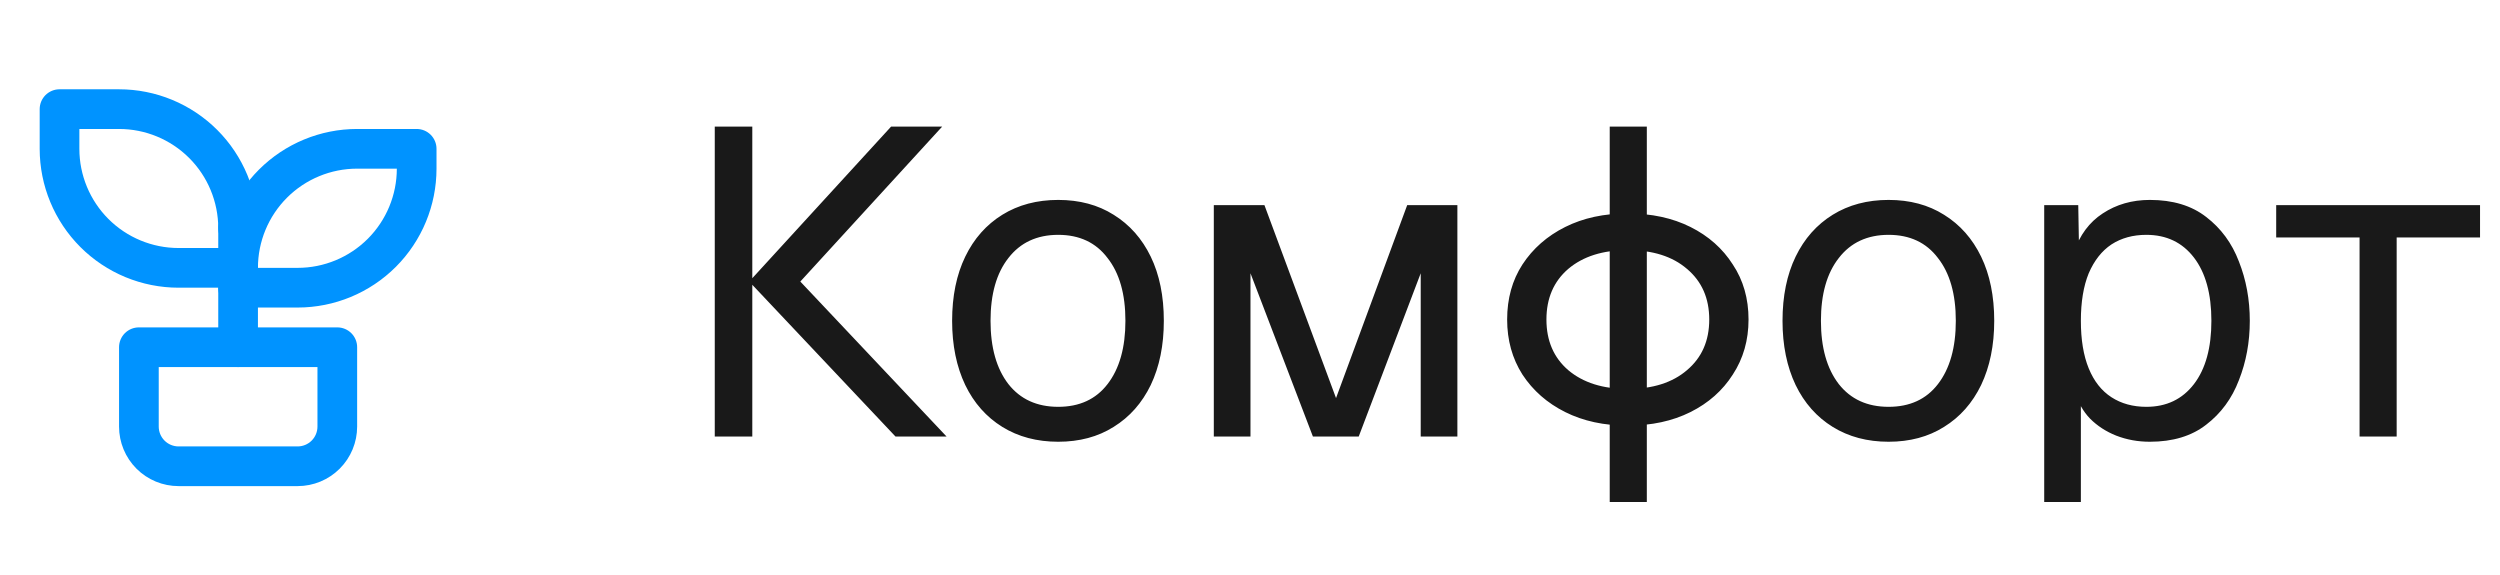 <?xml version="1.0" encoding="UTF-8"?> <svg xmlns="http://www.w3.org/2000/svg" width="126" height="29" viewBox="0 0 126 29" fill="none"><g clip-path="url(#clip0_423_601)"><path d="M7 17.5H17V21.5C17 22.03 16.789 22.539 16.414 22.914C16.039 23.289 15.53 23.5 15 23.5H9C8.47 23.5 7.961 23.289 7.586 22.914C7.211 22.539 7 22.03 7 21.5V17.5Z" stroke="#0093FF" stroke-width="2" stroke-linecap="round" stroke-linejoin="round"></path><path d="M12 11.5C12 9.909 11.368 8.383 10.243 7.257C9.117 6.132 7.591 5.5 6 5.5H3V7.5C3 9.091 3.632 10.617 4.757 11.743C5.883 12.868 7.409 13.5 9 13.5H12" stroke="#0093FF" stroke-width="2" stroke-linecap="round" stroke-linejoin="round"></path><path d="M12 13.5C12 11.909 12.632 10.383 13.757 9.257C14.883 8.132 16.409 7.5 18 7.5H21V8.5C21 10.091 20.368 11.617 19.243 12.743C18.117 13.868 16.591 14.5 15 14.5H12" stroke="#0093FF" stroke-width="2" stroke-linecap="round" stroke-linejoin="round"></path><path d="M12 17.5V11.5" stroke="#0093FF" stroke-width="2" stroke-linecap="round" stroke-linejoin="round"></path></g><path d="M45.132 22L37.762 14.19H40.336L47.706 22H45.132ZM36.024 22V6.38H37.916V22H36.024ZM37.762 14.19L44.912 6.38H47.486L40.336 14.19H37.762ZM53.334 22.264C52.263 22.264 51.324 22.015 50.517 21.516C49.711 21.017 49.087 20.313 48.648 19.404C48.208 18.48 47.987 17.402 47.987 16.17C47.987 14.923 48.208 13.845 48.648 12.936C49.087 12.027 49.711 11.323 50.517 10.824C51.324 10.325 52.263 10.076 53.334 10.076C54.404 10.076 55.336 10.325 56.127 10.824C56.934 11.323 57.557 12.027 57.998 12.936C58.438 13.845 58.657 14.923 58.657 16.17C58.657 17.402 58.438 18.48 57.998 19.404C57.557 20.313 56.934 21.017 56.127 21.516C55.336 22.015 54.404 22.264 53.334 22.264ZM53.334 20.504C54.404 20.504 55.233 20.123 55.819 19.36C56.421 18.583 56.721 17.519 56.721 16.17C56.721 14.821 56.421 13.765 55.819 13.002C55.233 12.225 54.404 11.836 53.334 11.836C52.263 11.836 51.427 12.225 50.825 13.002C50.224 13.765 49.923 14.821 49.923 16.17C49.923 17.519 50.224 18.583 50.825 19.36C51.427 20.123 52.263 20.504 53.334 20.504ZM61.176 22V10.34H63.728L67.336 20.064L70.922 10.34H73.452V22H71.604V13.772L68.48 22H66.17L63.024 13.772V22H61.176ZM82.032 21.45C80.844 21.45 79.796 21.223 78.886 20.768C77.977 20.313 77.258 19.683 76.73 18.876C76.217 18.069 75.96 17.145 75.96 16.104C75.96 15.048 76.217 14.124 76.73 13.332C77.258 12.525 77.977 11.895 78.886 11.44C79.796 10.985 80.844 10.758 82.032 10.758C83.235 10.758 84.291 10.985 85.2 11.44C86.109 11.895 86.821 12.525 87.334 13.332C87.862 14.124 88.126 15.048 88.126 16.104C88.126 17.145 87.862 18.069 87.334 18.876C86.821 19.683 86.109 20.313 85.2 20.768C84.291 21.223 83.235 21.45 82.032 21.45ZM82.032 19.602C83.293 19.602 84.291 19.287 85.024 18.656C85.772 18.025 86.146 17.175 86.146 16.104C86.146 15.033 85.772 14.183 85.024 13.552C84.291 12.921 83.293 12.606 82.032 12.606C80.785 12.606 79.788 12.921 79.04 13.552C78.307 14.183 77.94 15.033 77.94 16.104C77.94 17.175 78.307 18.025 79.04 18.656C79.788 19.287 80.785 19.602 82.032 19.602ZM81.13 25.3V6.38H83V25.3H81.13ZM95.185 22.264C94.114 22.264 93.176 22.015 92.369 21.516C91.562 21.017 90.939 20.313 90.499 19.404C90.059 18.48 89.839 17.402 89.839 16.17C89.839 14.923 90.059 13.845 90.499 12.936C90.939 12.027 91.562 11.323 92.369 10.824C93.176 10.325 94.114 10.076 95.185 10.076C96.256 10.076 97.187 10.325 97.979 10.824C98.786 11.323 99.409 12.027 99.849 12.936C100.289 13.845 100.509 14.923 100.509 16.17C100.509 17.402 100.289 18.48 99.849 19.404C99.409 20.313 98.786 21.017 97.979 21.516C97.187 22.015 96.256 22.264 95.185 22.264ZM95.185 20.504C96.256 20.504 97.084 20.123 97.671 19.36C98.272 18.583 98.573 17.519 98.573 16.17C98.573 14.821 98.272 13.765 97.671 13.002C97.084 12.225 96.256 11.836 95.185 11.836C94.114 11.836 93.278 12.225 92.677 13.002C92.076 13.765 91.775 14.821 91.775 16.17C91.775 17.519 92.076 18.583 92.677 19.36C93.278 20.123 94.114 20.504 95.185 20.504ZM103.028 25.3V10.34H104.744L104.788 12.848L104.524 12.716C104.817 11.851 105.301 11.198 105.976 10.758C106.665 10.303 107.457 10.076 108.352 10.076C109.51 10.076 110.456 10.362 111.19 10.934C111.938 11.506 112.488 12.254 112.84 13.178C113.206 14.102 113.39 15.099 113.39 16.17C113.39 17.241 113.206 18.238 112.84 19.162C112.488 20.086 111.938 20.834 111.19 21.406C110.456 21.978 109.51 22.264 108.352 22.264C107.75 22.264 107.186 22.161 106.658 21.956C106.144 21.751 105.704 21.465 105.338 21.098C104.986 20.731 104.744 20.299 104.612 19.8L104.876 19.492V25.3H103.028ZM108.176 20.504C109.188 20.504 109.987 20.123 110.574 19.36C111.16 18.597 111.454 17.534 111.454 16.17C111.454 14.806 111.16 13.743 110.574 12.98C109.987 12.217 109.188 11.836 108.176 11.836C107.501 11.836 106.914 11.997 106.416 12.32C105.932 12.643 105.55 13.127 105.272 13.772C105.008 14.417 104.876 15.217 104.876 16.17C104.876 17.123 105.008 17.923 105.272 18.568C105.536 19.213 105.917 19.697 106.416 20.02C106.914 20.343 107.501 20.504 108.176 20.504ZM118.922 22V11.968H114.72V10.34H124.994V11.968H120.792V22H118.922Z" fill="#191919"></path><defs><clipPath id="clip0_423_601"><rect width="24" height="24" fill="white" transform="translate(0 2.5)"></rect></clipPath></defs></svg> 